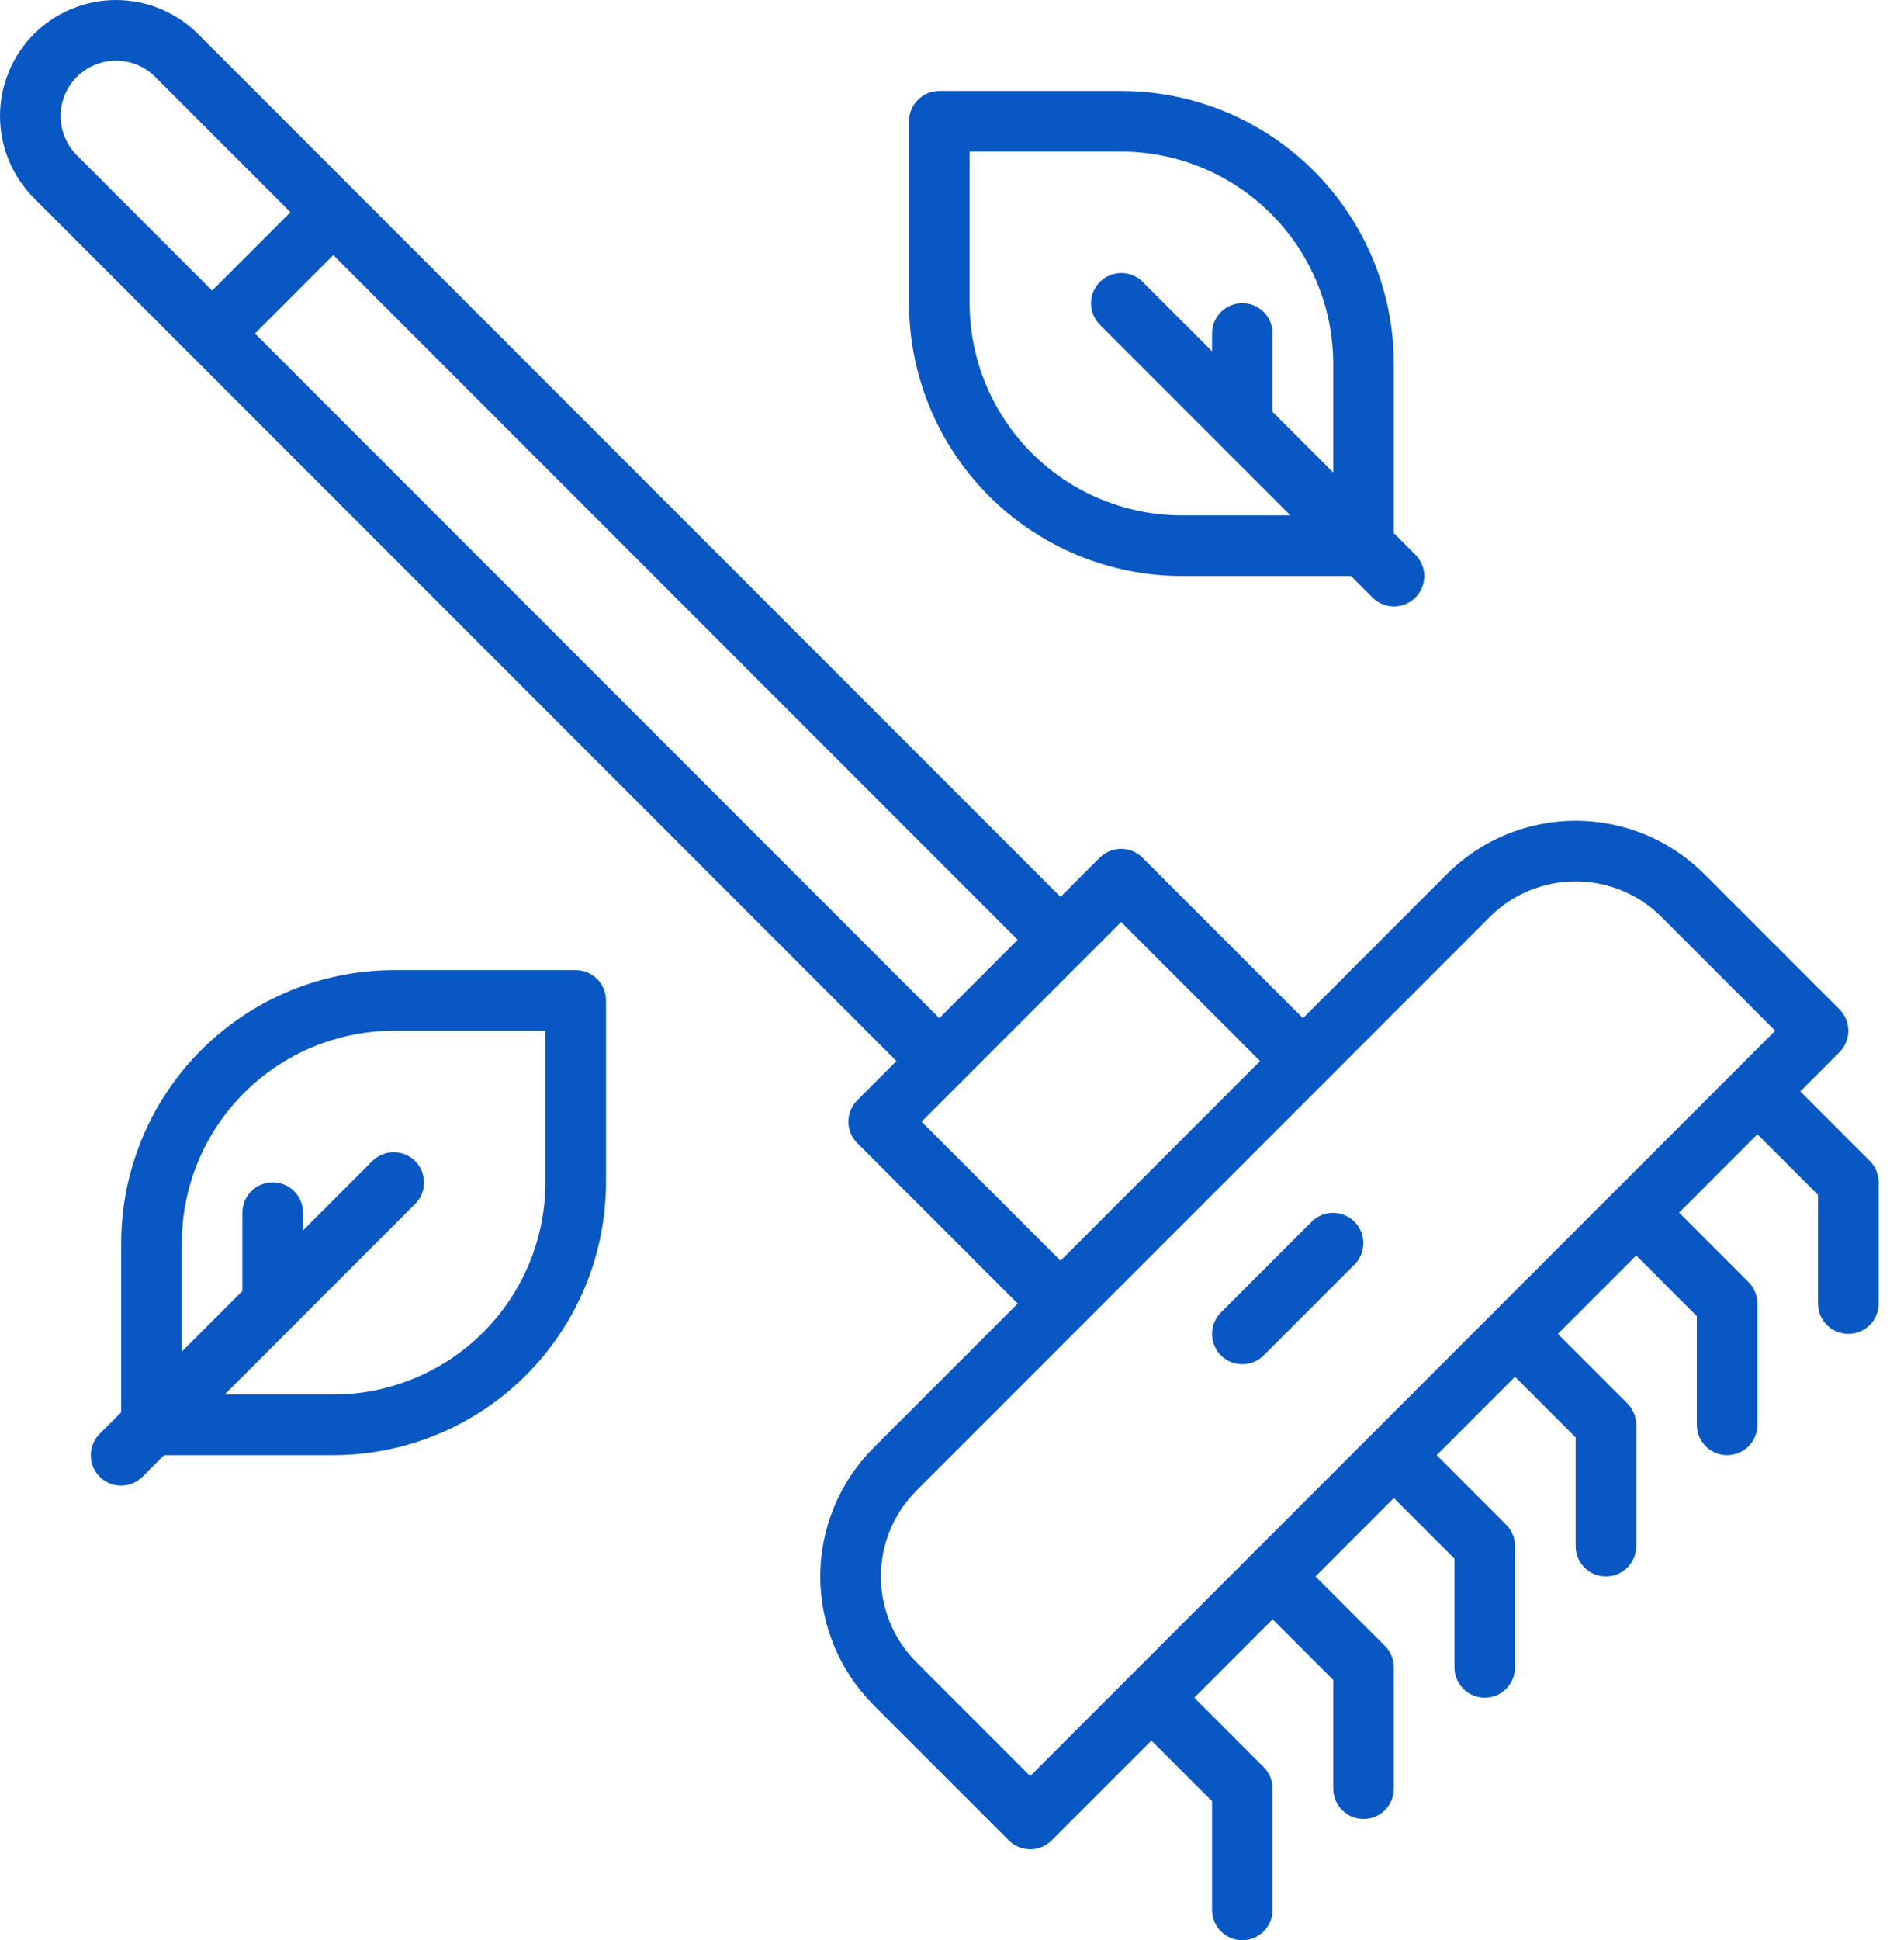 <svg width="54" height="55" viewBox="0 0 54 55" fill="none" xmlns="http://www.w3.org/2000/svg">
<path d="M33.515 16.328H38.316L38.923 16.936C39.003 17.016 39.098 17.08 39.202 17.124C39.307 17.168 39.419 17.191 39.532 17.191C39.645 17.192 39.758 17.169 39.862 17.126C39.967 17.083 40.062 17.02 40.142 16.94C40.222 16.859 40.286 16.764 40.329 16.66C40.372 16.555 40.394 16.443 40.394 16.329C40.394 16.216 40.371 16.104 40.327 15.999C40.283 15.895 40.219 15.8 40.139 15.72L39.531 15.113V10.312C39.529 8.262 38.713 6.296 37.263 4.846C35.813 3.396 33.847 2.58 31.797 2.578H26.64C26.527 2.578 26.416 2.6 26.311 2.643C26.207 2.687 26.113 2.75 26.033 2.83C25.953 2.91 25.89 3.004 25.846 3.109C25.803 3.213 25.781 3.325 25.781 3.438V8.594C25.783 10.644 26.599 12.61 28.049 14.06C29.499 15.51 31.465 16.326 33.515 16.328ZM27.5 4.297H31.797C33.392 4.299 34.92 4.933 36.048 6.061C37.176 7.189 37.81 8.718 37.812 10.312V13.394L36.093 11.675V9.453C36.093 9.225 36.003 9.007 35.842 8.845C35.681 8.684 35.462 8.594 35.234 8.594C35.006 8.594 34.788 8.684 34.627 8.845C34.465 9.007 34.375 9.225 34.375 9.453V9.957L32.404 7.986C32.243 7.827 32.025 7.739 31.798 7.74C31.572 7.741 31.355 7.831 31.195 7.992C31.034 8.152 30.944 8.369 30.943 8.595C30.942 8.822 31.03 9.04 31.189 9.201L34.626 12.638L34.627 12.64L36.597 14.609H33.515C31.921 14.607 30.392 13.973 29.264 12.845C28.136 11.718 27.502 10.189 27.5 8.594V4.297Z" fill="#0857C3"/>
<path d="M16.328 27.5H11.172C9.121 27.502 7.155 28.318 5.705 29.768C4.255 31.218 3.44 33.184 3.437 35.234V40.035L2.83 40.642C2.749 40.722 2.685 40.817 2.641 40.921C2.597 41.026 2.575 41.138 2.574 41.251C2.574 41.364 2.596 41.477 2.639 41.581C2.682 41.686 2.746 41.781 2.826 41.861C2.906 41.941 3.001 42.005 3.106 42.048C3.211 42.091 3.323 42.113 3.436 42.113C3.549 42.113 3.662 42.09 3.766 42.046C3.871 42.002 3.965 41.938 4.045 41.858L4.652 41.25H9.453C11.504 41.248 13.469 40.432 14.919 38.982C16.369 37.532 17.185 35.566 17.187 33.516V28.359C17.187 28.247 17.165 28.135 17.122 28.03C17.079 27.926 17.015 27.831 16.936 27.752C16.856 27.672 16.761 27.608 16.657 27.565C16.553 27.522 16.441 27.5 16.328 27.5ZM15.469 33.516C15.467 35.111 14.832 36.639 13.705 37.767C12.577 38.895 11.048 39.529 9.453 39.531H6.371L8.341 37.562L8.342 37.56L11.779 34.123C11.938 33.962 12.027 33.744 12.025 33.517C12.024 33.291 11.934 33.074 11.774 32.913C11.614 32.753 11.397 32.663 11.17 32.662C10.944 32.661 10.726 32.749 10.564 32.908L8.594 34.879V34.375C8.594 34.147 8.503 33.928 8.342 33.767C8.181 33.606 7.962 33.516 7.734 33.516C7.506 33.516 7.288 33.606 7.127 33.767C6.965 33.928 6.875 34.147 6.875 34.375V36.597L5.156 38.316V35.234C5.158 33.639 5.792 32.111 6.92 30.983C8.048 29.855 9.577 29.221 11.172 29.219H15.469V33.516Z" fill="#0857C3"/>
<path d="M53.029 32.908L51.059 30.938L52.17 29.826C52.25 29.747 52.313 29.652 52.356 29.548C52.4 29.443 52.422 29.332 52.422 29.219C52.422 29.106 52.4 28.994 52.356 28.89C52.313 28.786 52.25 28.691 52.17 28.611L48.333 24.774C47.366 23.808 46.054 23.266 44.687 23.266C43.32 23.266 42.009 23.808 41.041 24.774L36.953 28.863L32.404 24.314C32.325 24.235 32.23 24.171 32.126 24.128C32.021 24.085 31.91 24.062 31.797 24.062C31.684 24.062 31.572 24.085 31.468 24.128C31.363 24.171 31.269 24.235 31.189 24.314L30.078 25.425L5.616 0.963C4.999 0.347 4.162 -3.94818e-05 3.29 3.37361e-09C2.417 3.94886e-05 1.58 0.347 0.963 0.964C0.347 1.581 -3.94818e-05 2.417 3.37361e-09 3.29C3.94886e-05 4.162 0.347 4.999 0.964 5.616L5.407 10.06L5.408 10.061L5.409 10.061L25.425 30.078L24.314 31.189C24.234 31.269 24.171 31.364 24.128 31.468C24.084 31.572 24.062 31.684 24.062 31.797C24.062 31.91 24.084 32.022 24.128 32.126C24.171 32.23 24.234 32.325 24.314 32.404L28.863 36.953L24.774 41.042C24.296 41.521 23.916 42.089 23.657 42.715C23.398 43.34 23.264 44.011 23.264 44.688C23.264 45.365 23.398 46.035 23.657 46.661C23.916 47.286 24.296 47.854 24.774 48.333L28.611 52.17C28.691 52.25 28.785 52.313 28.89 52.356C28.994 52.4 29.106 52.422 29.219 52.422C29.331 52.422 29.443 52.4 29.547 52.356C29.652 52.313 29.746 52.25 29.826 52.17L32.656 49.34L34.375 51.059V54.141C34.375 54.368 34.465 54.587 34.627 54.748C34.788 54.91 35.006 55 35.234 55C35.462 55 35.681 54.91 35.842 54.748C36.003 54.587 36.093 54.368 36.093 54.141V50.703C36.094 50.59 36.071 50.478 36.028 50.374C35.985 50.27 35.922 50.175 35.842 50.096L33.871 48.125L36.093 45.903L37.812 47.621V50.703C37.812 50.931 37.903 51.15 38.064 51.311C38.225 51.472 38.444 51.562 38.672 51.562C38.9 51.562 39.118 51.472 39.279 51.311C39.441 51.15 39.531 50.931 39.531 50.703V47.266C39.531 47.153 39.509 47.041 39.466 46.937C39.422 46.833 39.359 46.738 39.279 46.658L37.309 44.688L39.531 42.465L41.25 44.184V47.266C41.25 47.493 41.34 47.712 41.502 47.873C41.663 48.035 41.881 48.125 42.109 48.125C42.337 48.125 42.556 48.035 42.717 47.873C42.878 47.712 42.968 47.493 42.968 47.266V43.828C42.969 43.715 42.946 43.603 42.903 43.499C42.86 43.395 42.797 43.3 42.717 43.221L40.746 41.25L42.968 39.028L44.687 40.746V43.828C44.687 44.056 44.778 44.275 44.939 44.436C45.1 44.597 45.319 44.688 45.547 44.688C45.775 44.688 45.993 44.597 46.154 44.436C46.316 44.275 46.406 44.056 46.406 43.828V40.391C46.406 40.278 46.384 40.166 46.341 40.062C46.297 39.958 46.234 39.863 46.154 39.783L44.184 37.812L46.406 35.59L48.125 37.309V40.391C48.125 40.618 48.215 40.837 48.377 40.998C48.538 41.16 48.756 41.25 48.984 41.25C49.212 41.25 49.431 41.16 49.592 40.998C49.753 40.837 49.843 40.618 49.843 40.391V36.953C49.843 36.84 49.821 36.728 49.778 36.624C49.735 36.52 49.672 36.425 49.592 36.346L47.621 34.375L49.843 32.153L51.562 33.871V36.953C51.562 37.181 51.653 37.4 51.814 37.561C51.975 37.722 52.194 37.812 52.422 37.812C52.65 37.812 52.868 37.722 53.029 37.561C53.191 37.4 53.281 37.181 53.281 36.953V33.516C53.281 33.403 53.259 33.291 53.216 33.187C53.172 33.083 53.109 32.988 53.029 32.908ZM1.719 3.29C1.719 2.979 1.811 2.675 1.984 2.417C2.156 2.159 2.402 1.957 2.689 1.838C2.976 1.719 3.292 1.688 3.597 1.749C3.901 1.809 4.181 1.959 4.401 2.179L8.238 6.015L6.015 8.238L2.178 4.401C1.885 4.105 1.72 3.706 1.719 3.29ZM7.231 9.453L9.453 7.231L28.863 26.641L26.64 28.863L7.231 9.453ZM26.137 31.797L31.797 26.137L35.738 30.078L30.078 35.738L26.137 31.797ZM29.218 50.347L25.99 47.118C25.345 46.473 24.983 45.599 24.983 44.688C24.983 43.776 25.345 42.902 25.99 42.257L37.56 30.686L37.561 30.685L42.256 25.989C42.902 25.346 43.776 24.985 44.687 24.985C45.599 24.985 46.473 25.346 47.118 25.989L50.347 29.219L29.218 50.347Z" fill="#0857C3"/>
<path d="M35.234 38.672C35.347 38.672 35.459 38.65 35.563 38.607C35.667 38.563 35.762 38.5 35.842 38.42L38.42 35.842C38.579 35.68 38.667 35.463 38.666 35.236C38.665 35.01 38.575 34.792 38.414 34.632C38.254 34.472 38.037 34.382 37.811 34.381C37.584 34.38 37.366 34.468 37.205 34.627L34.627 37.205C34.507 37.325 34.425 37.478 34.392 37.645C34.358 37.812 34.375 37.984 34.44 38.141C34.505 38.298 34.616 38.433 34.757 38.527C34.898 38.621 35.064 38.672 35.234 38.672Z" fill="#0857C3"/>
</svg>
